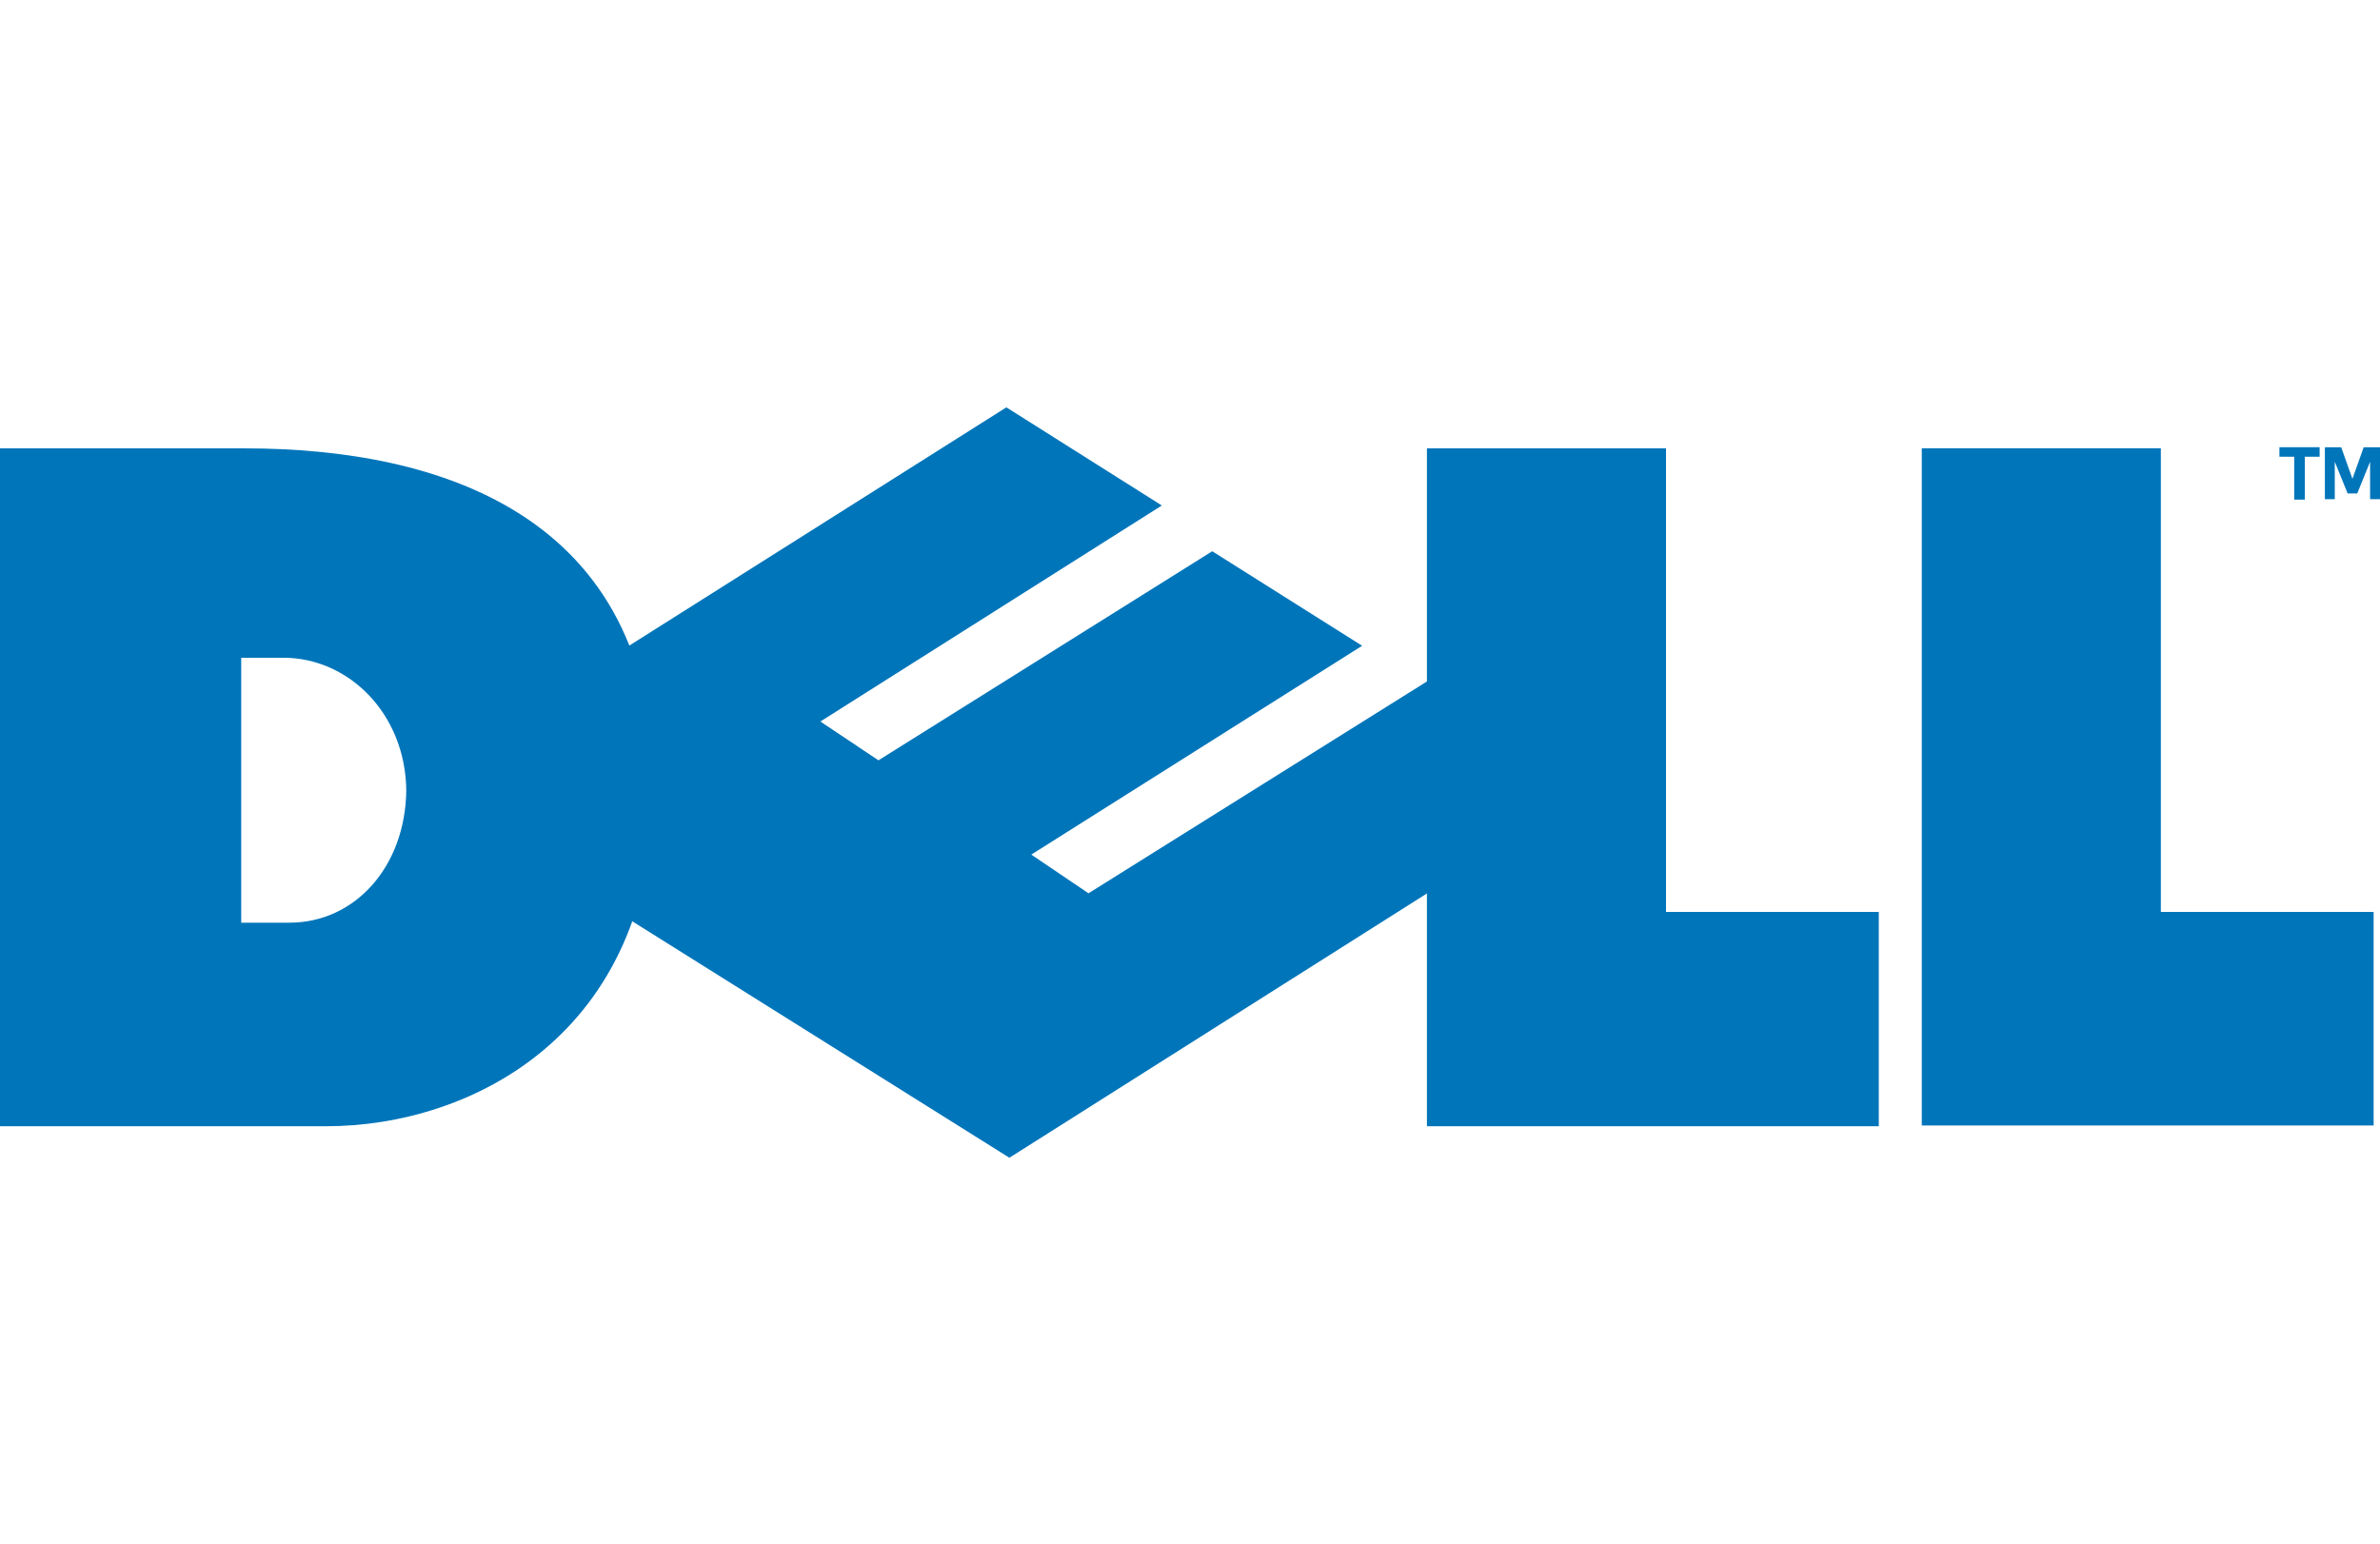<svg xmlns="http://www.w3.org/2000/svg" width="111" height="72" fill="none"><g fill="#0075BA" fill-rule="evenodd" clip-path="url(#a)" clip-rule="evenodd"><path d="M0 20.912v31.619h15.225c6.695 0 15.27-4.239 15.27-15.828 0-12.673-9.967-15.79-19.074-15.79zm11.25 9.767h1.961c3.076 0 5.696 2.635 5.737 6.18v.006c-.04 3.544-2.379 6.172-5.454 6.172H11.25zm55.3-9.767v31.62h21.074v-9.997H77.7V20.912z"/><path d="M56.537 25.712 40.97 35.464l-2.712-1.813.006.001 15.923-10.075.03.02L46.936 19 19.203 36.523l27.874 17.478 27.54-17.435-7.975-4.838-15.876 9.938-2.668-1.805 15.43-9.74zm33.092-4.802v31.586h21.074v-9.961h-9.924V20.91zm16.681-.05h1.874v.442h-.689v2.002h-.496v-2.002h-.689zm3.181 2.156-.6-1.478v1.744h-.462v-2.421h.761l.524 1.473.525-1.473H111v2.421h-.462v-1.744l-.6 1.478z"/></g><defs><clipPath id="a"><path fill="#fff" d="M0 19h111v35H0z"/></clipPath></defs></svg>